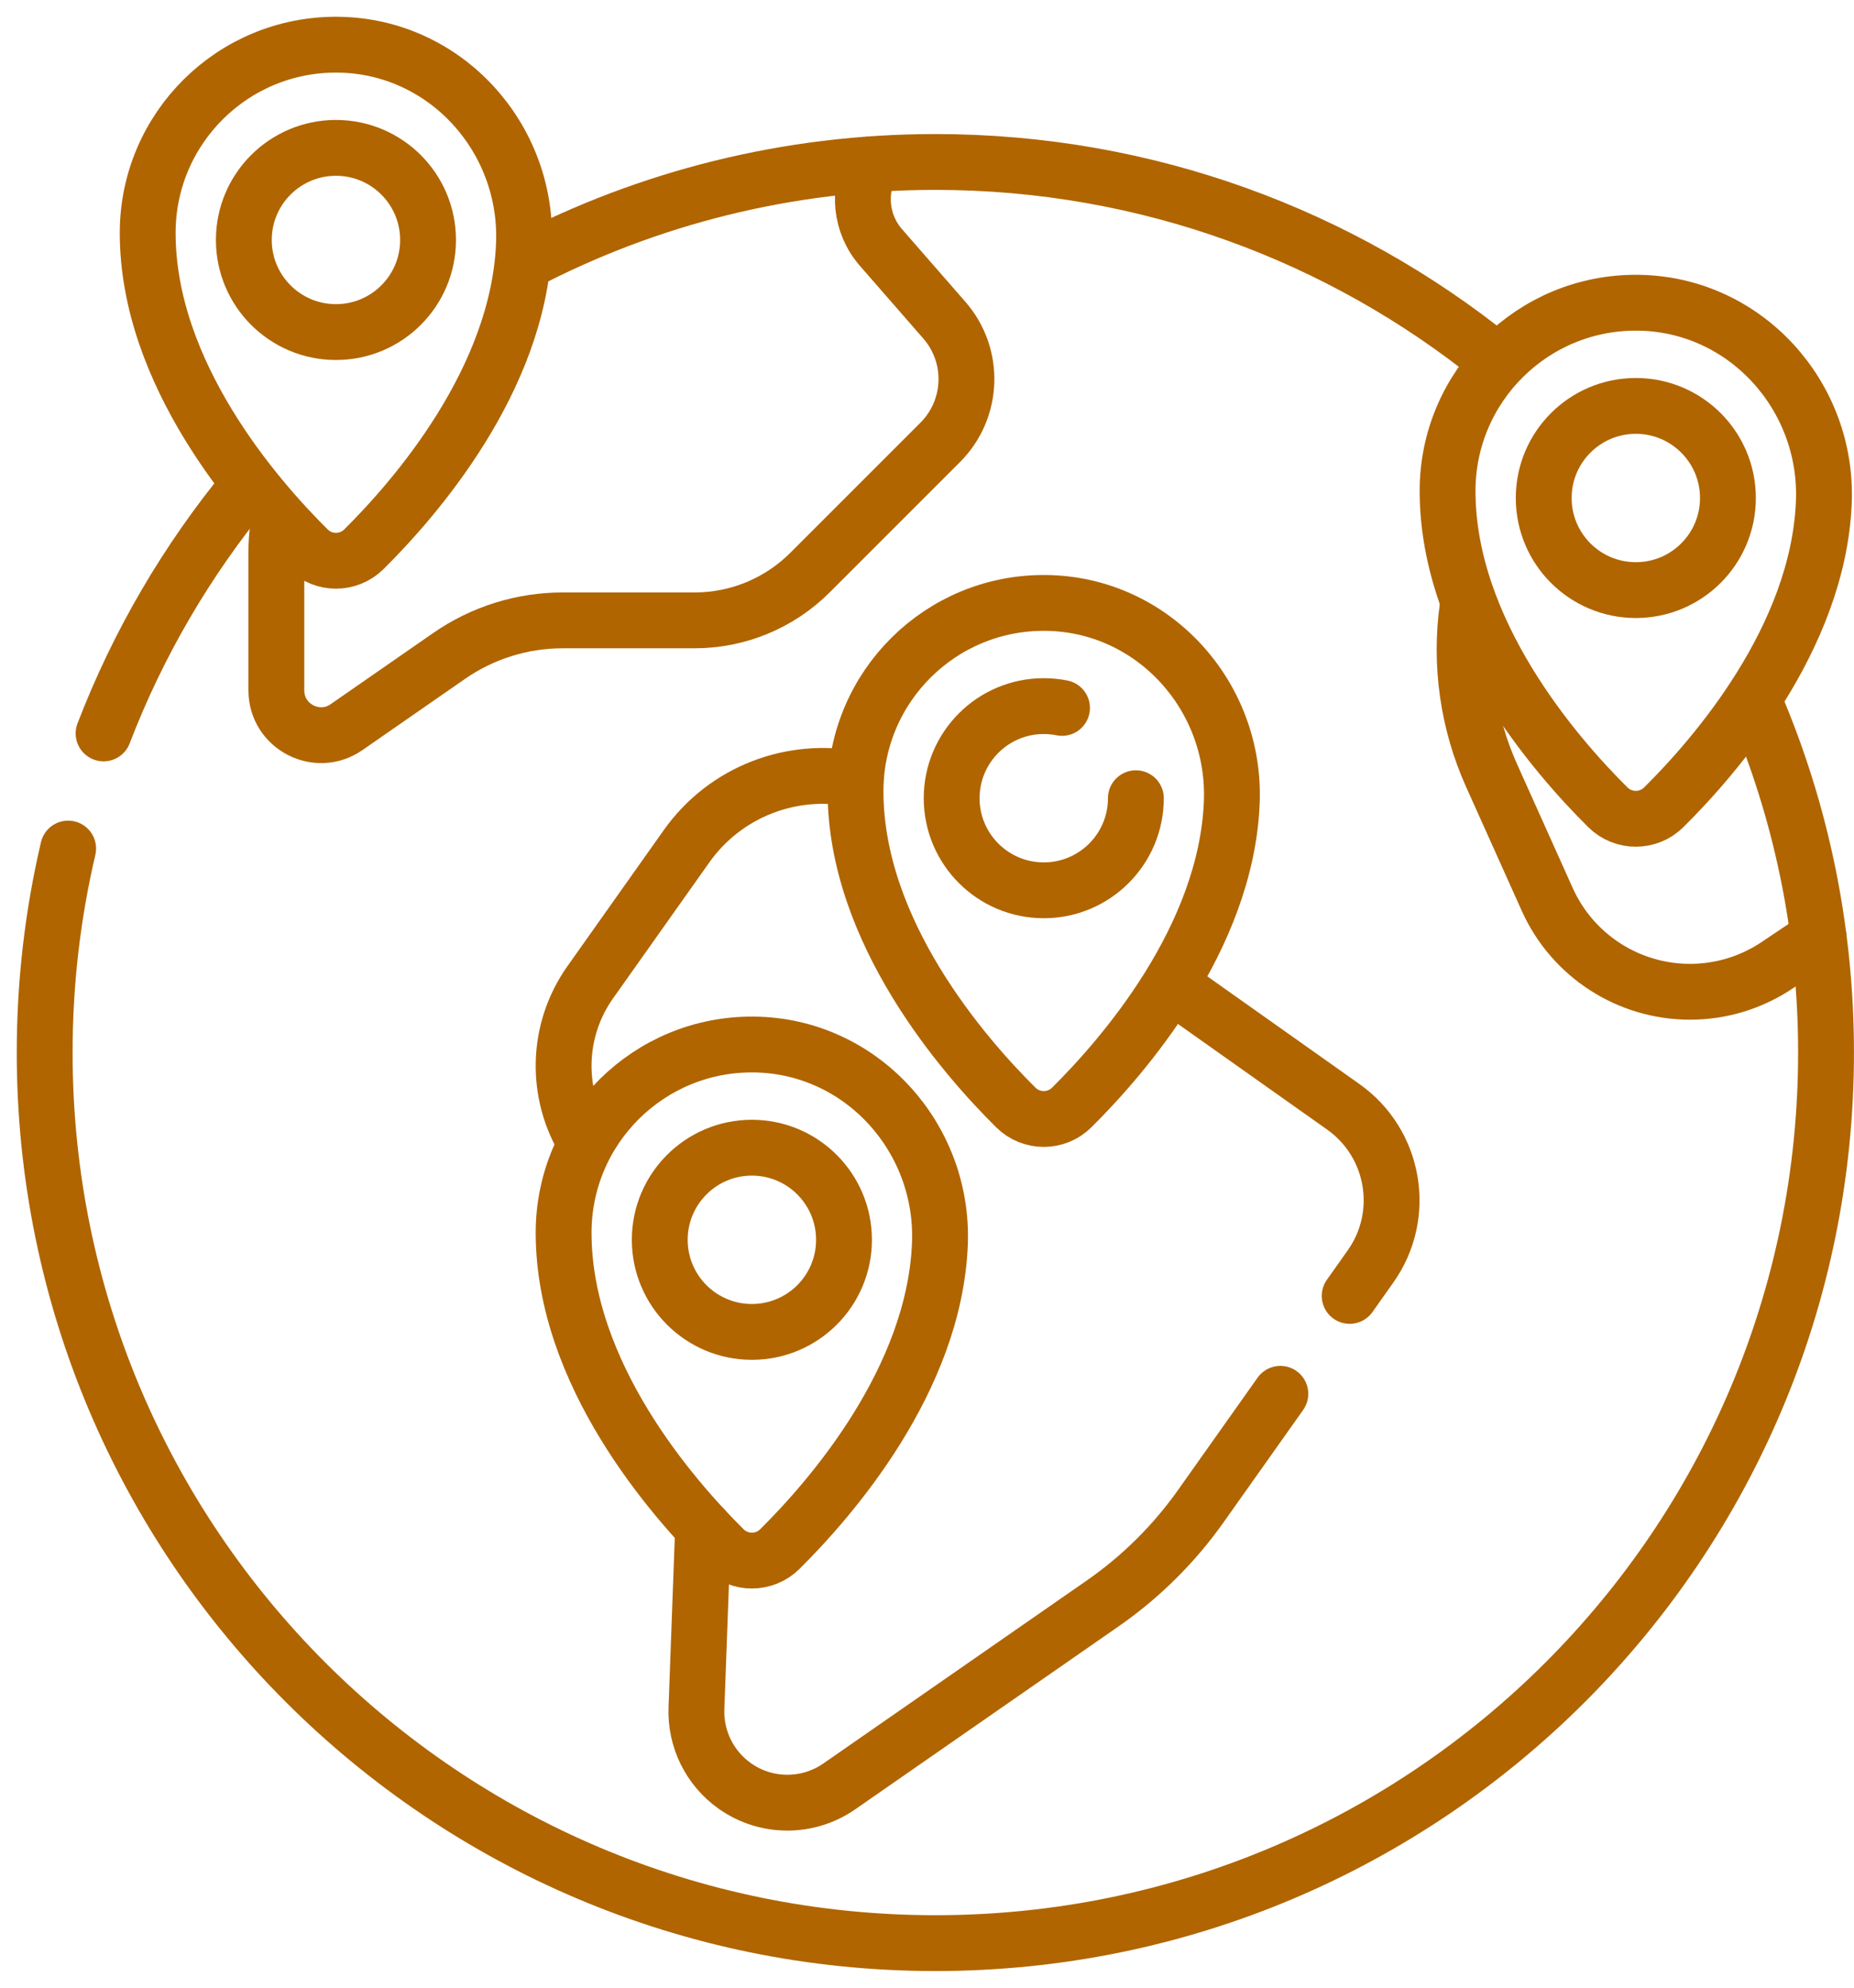 <svg width="83" height="89" viewBox="0 0 83 89" fill="none" xmlns="http://www.w3.org/2000/svg">
<path d="M4.637 32.838C6.188 28.797 8.378 25.074 11.082 21.79" stroke="#B06500" stroke-width="2.5" stroke-miterlimit="10" stroke-linecap="round" stroke-linejoin="round"/>
<path d="M78.584 31.533C80.621 36.323 81.748 41.593 81.748 47.126C81.748 69.148 63.896 87 41.874 87C19.852 87 2 69.148 2 47.126C2 43.983 2.364 40.926 3.051 37.993" stroke="#B06500" stroke-width="2.5" stroke-miterlimit="10" stroke-linecap="round" stroke-linejoin="round"/>
<path d="M23.498 11.73C28.997 8.869 35.247 7.252 41.874 7.252C51.353 7.252 60.06 10.56 66.902 16.084" stroke="#B06500" stroke-width="2.5" stroke-miterlimit="10" stroke-linecap="round" stroke-linejoin="round"/>
<path d="M60.422 58.022L61.356 56.702C62.993 54.391 62.446 51.19 60.134 49.554L52.623 44.236" stroke="#B06500" stroke-width="2.5" stroke-miterlimit="10" stroke-linecap="round" stroke-linejoin="round"/>
<path d="M31.476 68.392L31.178 76.49C31.128 77.859 31.77 79.162 32.886 79.957C34.285 80.953 36.16 80.964 37.572 79.984L49.362 71.793C51.07 70.606 52.558 69.131 53.76 67.433L57.319 62.406" stroke="#B06500" stroke-width="2.5" stroke-miterlimit="10" stroke-linecap="round" stroke-linejoin="round"/>
<path d="M38.3 34.884C35.493 34.324 32.491 35.409 30.731 37.896L26.427 43.975C24.872 46.172 24.873 49.002 26.207 51.155" stroke="#B06500" stroke-width="2.5" stroke-miterlimit="10" stroke-linecap="round" stroke-linejoin="round"/>
<path d="M12.434 23.709C12.393 24.032 12.372 24.358 12.372 24.687V30.911C12.372 32.527 14.188 33.477 15.516 32.555L20.107 29.368C21.6 28.331 23.374 27.776 25.192 27.776H31.1C33.036 27.776 34.892 27.006 36.261 25.638L42.091 19.807C43.582 18.317 43.664 15.926 42.278 14.337L39.439 11.082C38.516 10.023 38.387 8.533 39.022 7.355" stroke="#B06500" stroke-width="2.5" stroke-miterlimit="10" stroke-linecap="round" stroke-linejoin="round"/>
<path d="M65.7 27.18C65.343 29.732 65.709 32.348 66.775 34.722L69.267 40.27C70.397 42.786 72.899 44.405 75.658 44.405C77.05 44.405 78.411 43.99 79.566 43.213L81.417 41.969" stroke="#B06500" stroke-width="2.5" stroke-miterlimit="10" stroke-linecap="round" stroke-linejoin="round"/>
<path d="M81.649 22.499C81.396 28.572 76.767 33.882 74.484 36.144C73.791 36.831 72.675 36.833 71.982 36.146C69.635 33.82 64.805 28.27 64.805 21.981C64.805 17.296 68.628 13.504 73.325 13.554C78.117 13.606 81.849 17.712 81.649 22.499Z" stroke="#B06500" stroke-width="2.5" stroke-miterlimit="10" stroke-linecap="round" stroke-linejoin="round"/>
<path d="M77.356 22.298C77.356 24.575 75.51 26.421 73.233 26.421C70.955 26.421 69.109 24.575 69.109 22.298C69.109 20.02 70.955 18.174 73.233 18.174C75.51 18.174 77.356 20.02 77.356 22.298Z" stroke="#B06500" stroke-width="2.5" stroke-miterlimit="10" stroke-linecap="round" stroke-linejoin="round"/>
<path d="M55.144 35.94C54.891 42.013 50.262 47.323 47.979 49.585C47.286 50.272 46.17 50.274 45.477 49.586C43.13 47.261 38.3 41.71 38.3 35.422C38.3 30.737 42.123 26.944 46.82 26.995C51.612 27.046 55.344 31.152 55.144 35.94Z" stroke="#B06500" stroke-width="2.5" stroke-miterlimit="10" stroke-linecap="round" stroke-linejoin="round"/>
<path d="M50.851 35.739C50.851 38.016 49.005 39.862 46.728 39.862C44.45 39.862 42.604 38.016 42.604 35.739C42.604 33.461 44.45 31.615 46.728 31.615C47.007 31.615 47.28 31.643 47.544 31.696" stroke="#B06500" stroke-width="2.5" stroke-miterlimit="10" stroke-linecap="round" stroke-linejoin="round"/>
<path d="M42.077 55.712C41.824 61.784 37.194 67.094 34.912 69.357C34.218 70.044 33.103 70.045 32.41 69.358C30.062 67.032 25.232 61.482 25.232 55.194C25.232 50.508 29.056 46.716 33.753 46.766C38.544 46.818 42.277 50.924 42.077 55.712Z" stroke="#B06500" stroke-width="2.5" stroke-miterlimit="10" stroke-linecap="round" stroke-linejoin="round"/>
<path d="M37.784 55.51C37.784 57.788 35.938 59.634 33.66 59.634C31.383 59.634 29.536 57.788 29.536 55.51C29.536 53.233 31.383 51.386 33.66 51.386C35.938 51.386 37.784 53.233 37.784 55.51Z" stroke="#B06500" stroke-width="2.5" stroke-miterlimit="10" stroke-linecap="round" stroke-linejoin="round"/>
<path d="M23.456 10.946C23.203 17.018 18.574 22.329 16.291 24.591C15.598 25.278 14.482 25.279 13.789 24.592C11.442 22.266 6.612 16.716 6.612 10.428C6.612 5.742 10.435 1.95 15.132 2.001C19.924 2.052 23.656 6.158 23.456 10.946Z" stroke="#B06500" stroke-width="2.5" stroke-miterlimit="10" stroke-linecap="round" stroke-linejoin="round"/>
<path d="M19.163 10.744C19.163 13.022 17.317 14.868 15.04 14.868C12.762 14.868 10.916 13.022 10.916 10.744C10.916 8.467 12.762 6.621 15.04 6.621C17.317 6.621 19.163 8.467 19.163 10.744Z" stroke="#B06500" stroke-width="2.5" stroke-miterlimit="10" stroke-linecap="round" stroke-linejoin="round"/>
</svg>

